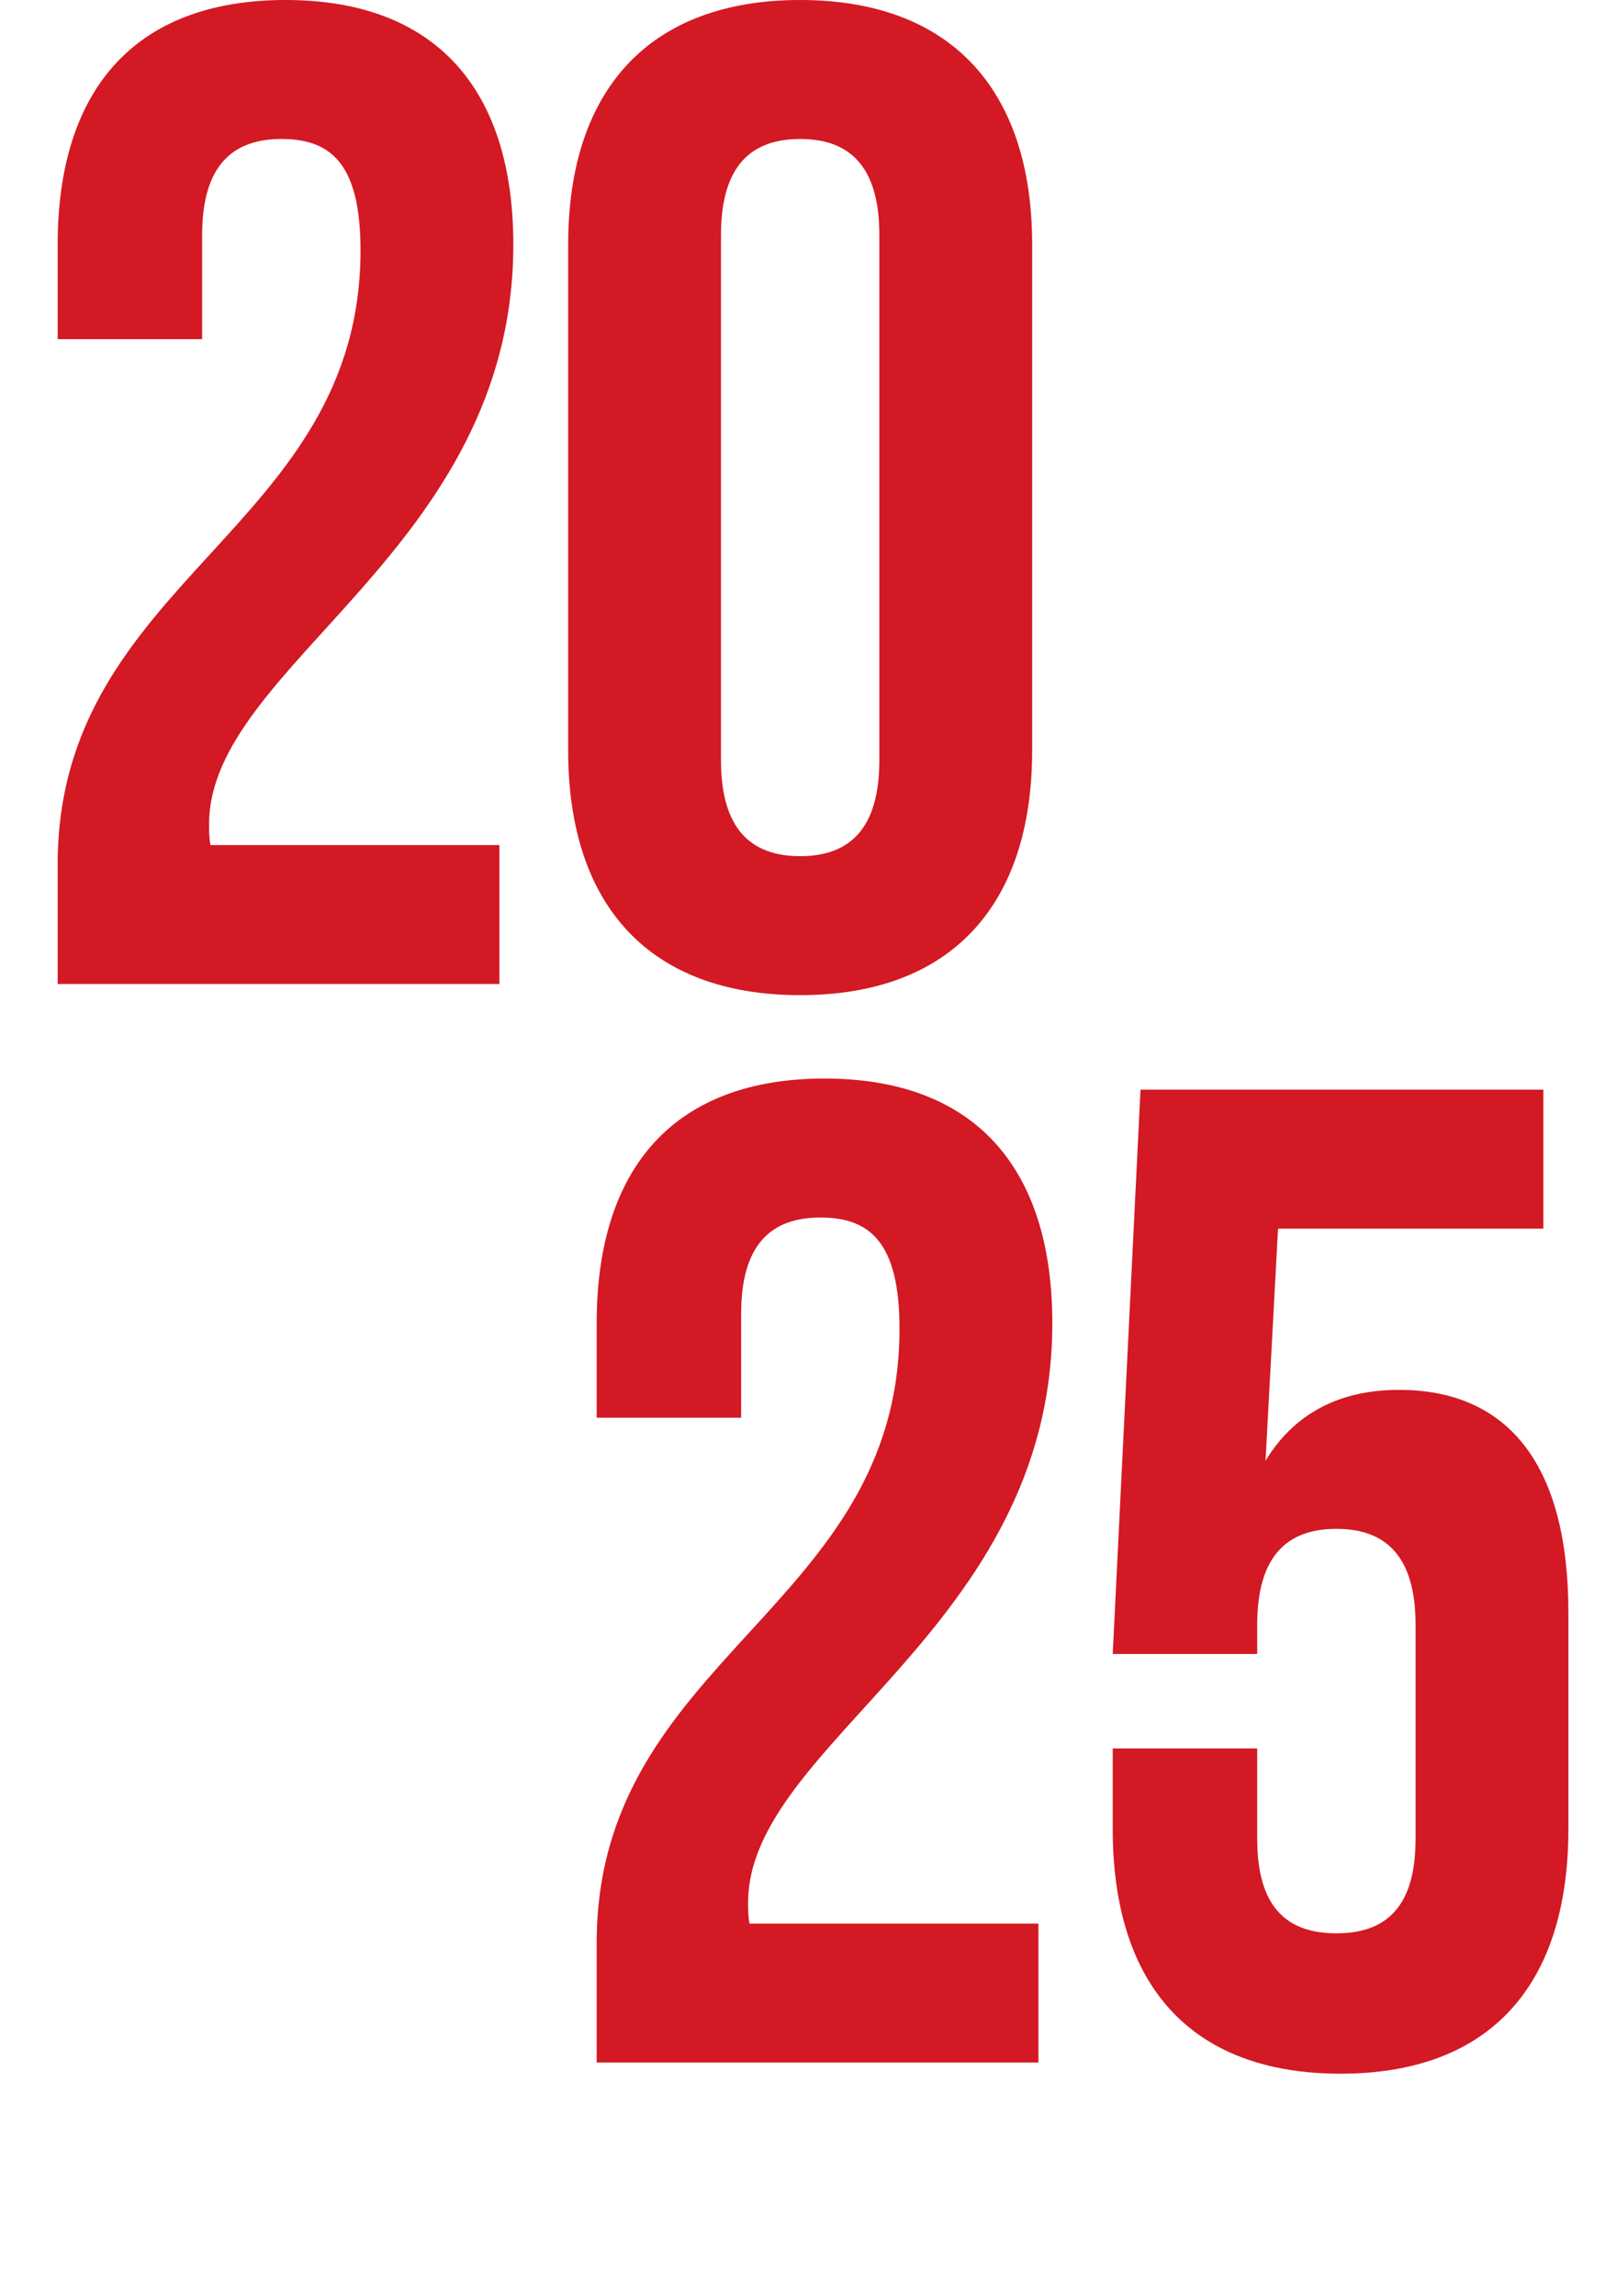 <?xml version="1.0" encoding="UTF-8"?> <svg xmlns="http://www.w3.org/2000/svg" width="291" height="413" viewBox="0 0 291 413" fill="none"><path d="M64.879 45C64.879 29.25 59.379 25 50.629 25C41.879 25 36.379 29.75 36.379 42.25V61H10.379V44C10.379 16 24.379 -1.07288e-06 51.379 -1.07288e-06C78.379 -1.07288e-06 92.379 16 92.379 44C92.379 99 37.629 119.5 37.629 148.25C37.629 149.5 37.629 150.75 37.879 152H89.879V177H10.379V155.5C10.379 104 64.879 95.5 64.879 45ZM102.25 44C102.25 16 117 -1.07288e-06 144 -1.07288e-06C171 -1.07288e-06 185.75 16 185.75 44V135C185.75 163 171 179 144 179C117 179 102.25 163 102.25 135V44ZM129.75 136.75C129.75 149.25 135.25 154 144 154C152.75 154 158.25 149.25 158.25 136.75V42.25C158.25 29.75 152.75 25 144 25C135.25 25 129.75 29.75 129.75 42.25V136.75Z" fill="#D31924"></path><path d="M161.879 239C161.879 223.25 156.379 219 147.629 219C138.879 219 133.379 223.75 133.379 236.25V255H107.379V238C107.379 210 121.379 194 148.379 194C175.379 194 189.379 210 189.379 238C189.379 293 134.629 313.5 134.629 342.25C134.629 343.5 134.629 344.75 134.879 346H186.879V371H107.379V349.5C107.379 298 161.879 289.5 161.879 239ZM226.25 314.5V330.75C226.25 343.25 231.75 347.75 240.5 347.75C249.25 347.75 254.75 343.25 254.75 330.75V292.25C254.75 279.75 249.25 275 240.5 275C231.75 275 226.25 279.75 226.25 292.25V297.5H200.25L205.25 196H277.75V221H230L227.75 262.75C232.75 254.5 240.75 250 251.75 250C272 250 282.25 264.25 282.25 290V329C282.25 357 268.25 373 241.25 373C214.25 373 200.25 357 200.25 329V314.5H226.25Z" fill="#D31924"></path></svg> 